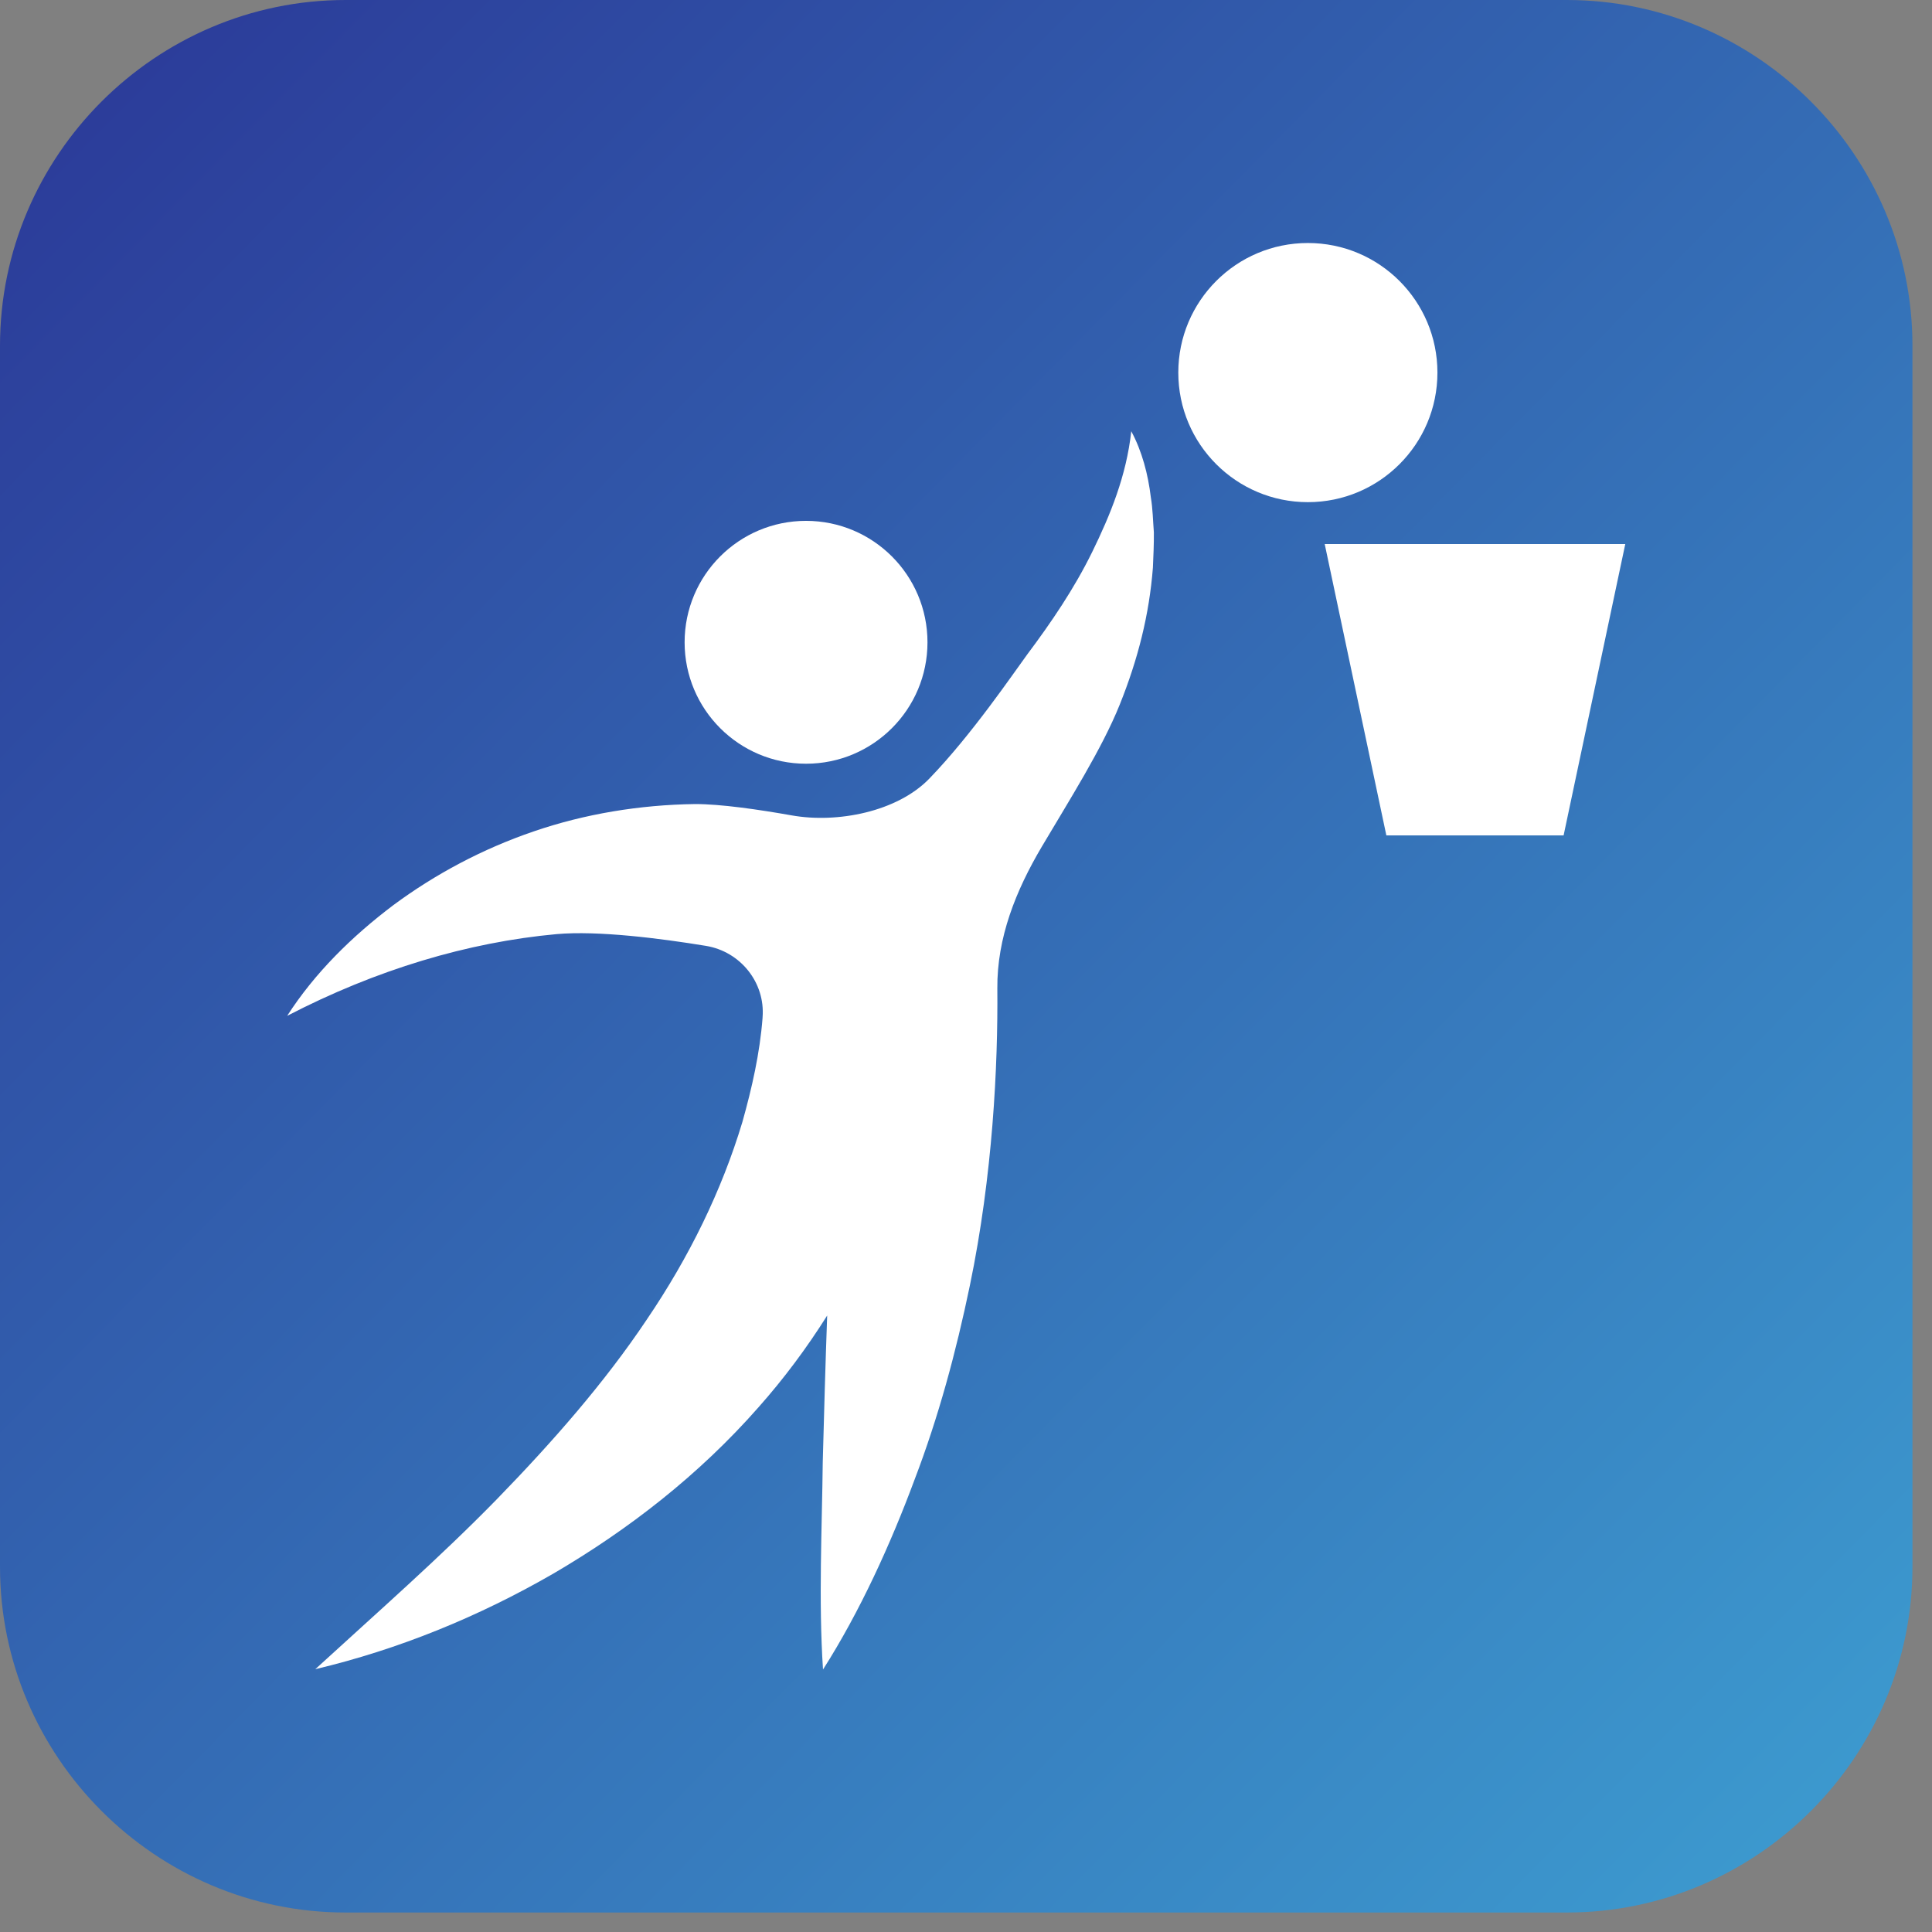 <?xml version="1.0" encoding="UTF-8"?> <svg xmlns="http://www.w3.org/2000/svg" width="96" height="96" viewBox="0 0 96 96" fill="none"><rect x="0" y="0" width="96" height="96" fill="#808080" stroke="none"/> <path d="M17.176 0C7.729 0 0 7.731 0 17.179V77.853C0 87.301 7.729 95.032 17.176 95.032H77.852C87.3 95.032 95.029 87.301 95.029 77.853V17.179C95.029 7.731 87.3 0 77.852 0H17.176Z" fill="url(#paint0_linear)"></path> <path fill-rule="evenodd" clip-rule="evenodd" d="M40.052 25.881C43.384 25.881 46.086 28.583 46.086 31.916C46.086 35.248 43.384 37.949 40.052 37.949C36.719 37.949 34.018 35.248 34.018 31.916C34.018 28.583 36.719 25.881 40.052 25.881Z" fill="white"></path> <path d="M71.425 18.514C71.425 14.957 68.543 12.075 64.987 12.075C61.431 12.075 58.549 14.957 58.549 18.514C58.549 22.07 61.431 24.952 64.987 24.952C68.543 24.952 71.425 22.07 71.425 18.514Z" fill="white"></path> <path d="M77.695 41.51H68.887L65.824 27.034H80.759L77.695 41.51Z" fill="white"></path> <path d="M57.184 24.709C57.047 23.569 56.747 22.421 56.212 21.428C55.971 23.644 55.168 25.591 54.276 27.417C53.379 29.247 52.242 30.917 51.045 32.516C50.349 33.463 48.296 36.496 46.181 38.685C44.583 40.34 41.604 40.919 39.339 40.516C37.692 40.224 35.818 39.952 34.539 39.953C31.784 39.991 29.059 40.441 26.519 41.312C23.979 42.179 21.624 43.435 19.546 44.975C17.482 46.531 15.635 48.353 14.27 50.476C18.698 48.18 23.251 46.819 27.655 46.416C29.712 46.233 32.811 46.628 35.074 46.999C36.788 47.279 38.029 48.819 37.892 50.549C37.892 50.56 37.891 50.571 37.891 50.58C37.758 52.317 37.368 54.047 36.888 55.755C35.863 59.159 34.247 62.464 32.131 65.579C30.036 68.708 27.464 71.641 24.68 74.504C21.883 77.369 18.803 80.069 15.667 82.941C19.803 81.959 23.768 80.343 27.503 78.187C31.218 76.013 34.728 73.297 37.692 69.924C38.938 68.52 40.081 66.991 41.102 65.368C41.015 67.78 40.947 70.205 40.882 72.657C40.846 75.916 40.668 79.528 40.895 82.957C42.735 80.075 44.27 76.684 45.438 73.539C46.64 70.4 47.51 67.159 48.192 63.877C49.332 58.387 49.591 52.937 49.557 49.117C49.536 46.593 50.479 44.249 51.763 42.077C53.114 39.792 54.751 37.22 55.638 35.015C56.55 32.744 57.104 30.547 57.287 28.207C57.313 27.617 57.34 27.033 57.335 26.453C57.288 25.861 57.282 25.289 57.184 24.709Z" fill="white"></path> <defs> <linearGradient id="paint0_linear" x1="95.436" y1="94.836" x2="1.286" y2="1.868" gradientUnits="userSpaceOnUse"> <stop stop-color="#3D9ED1"></stop> <stop offset="1" stop-color="#2B3998"></stop> </linearGradient> </defs> </svg> 